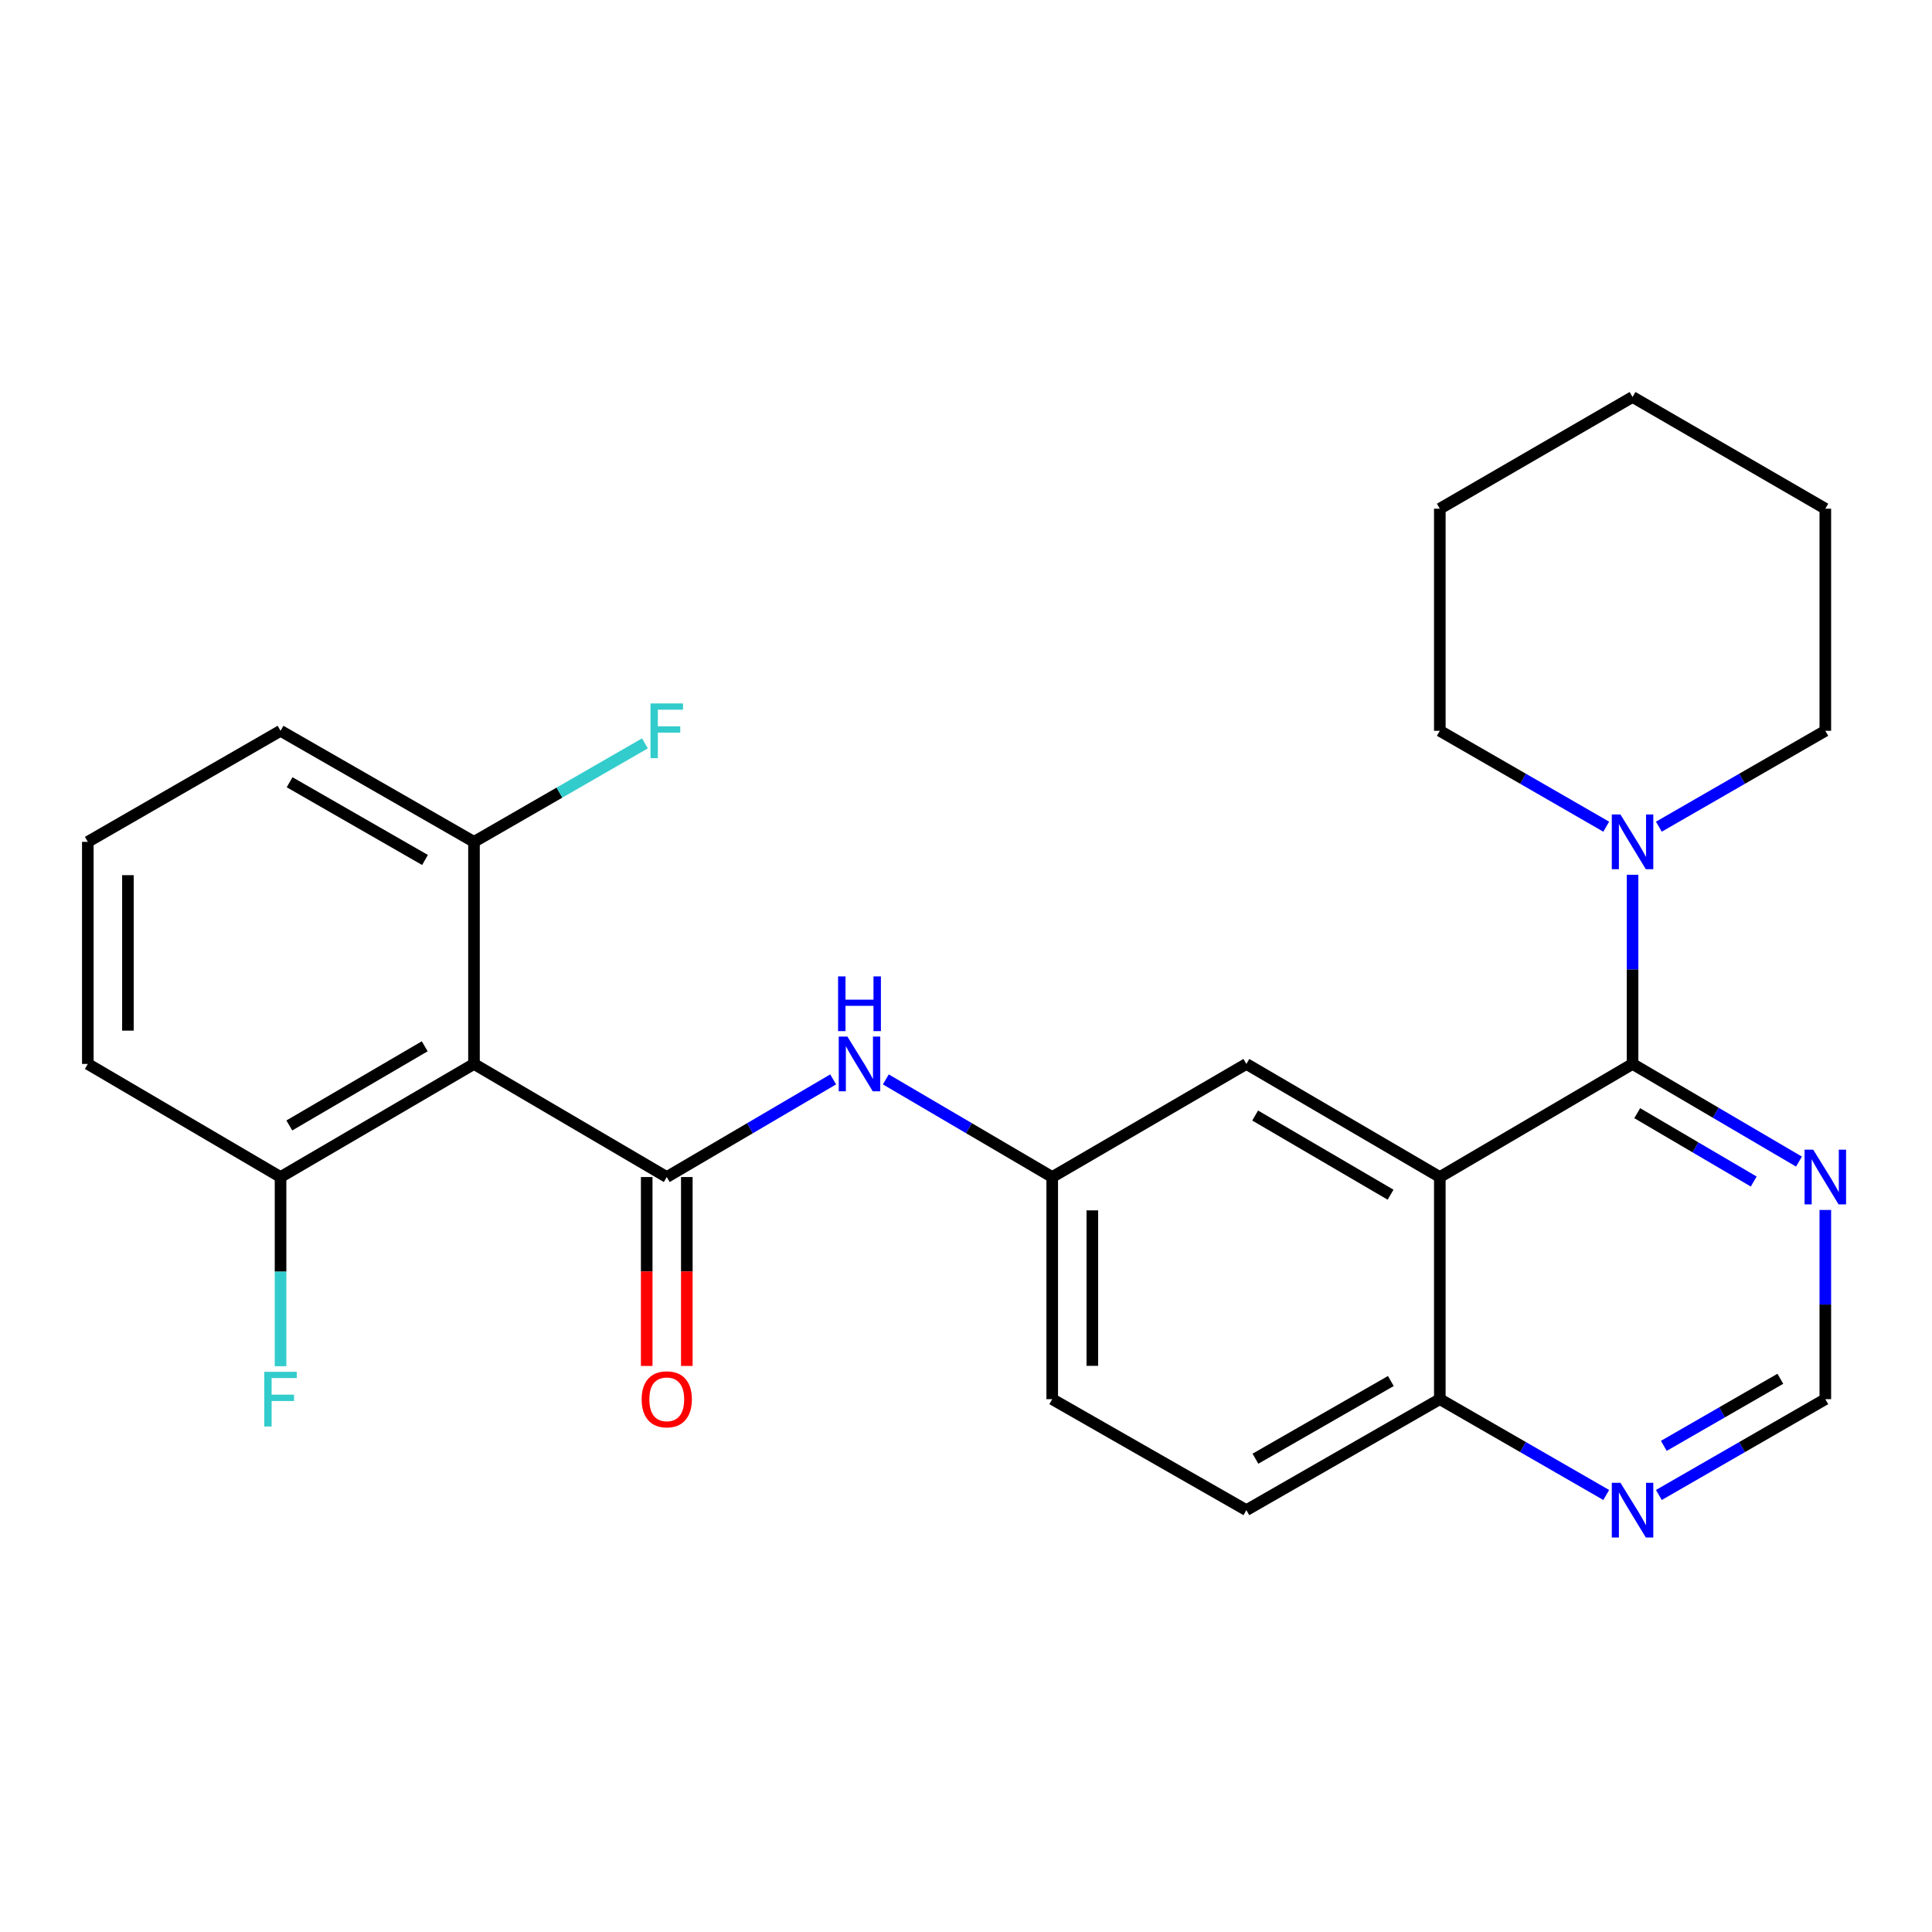 <?xml version='1.0' encoding='iso-8859-1'?>
<svg version='1.1' baseProfile='full'
              xmlns='http://www.w3.org/2000/svg'
                      xmlns:rdkit='http://www.rdkit.org/xml'
                      xmlns:xlink='http://www.w3.org/1999/xlink'
                  xml:space='preserve'
width='1000px' height='1000px' viewBox='0 0 1000 1000'>
<!-- END OF HEADER -->
<rect style='opacity:1.0;fill:#FFFFFF;stroke:none' width='1000' height='1000' x='0' y='0'> </rect>
<path class='bond-2' d='M 345.115,609.235 L 245.336,550.696' style='fill:none;fill-rule:evenodd;stroke:#000000;stroke-width:6px;stroke-linecap:butt;stroke-linejoin:miter;stroke-opacity:1' />
<path class='bond-5' d='M 345.115,609.235 L 388.178,583.966' style='fill:none;fill-rule:evenodd;stroke:#000000;stroke-width:6px;stroke-linecap:butt;stroke-linejoin:miter;stroke-opacity:1' />
<path class='bond-5' d='M 388.178,583.966 L 431.24,558.696' style='fill:none;fill-rule:evenodd;stroke:#0000FF;stroke-width:6px;stroke-linecap:butt;stroke-linejoin:miter;stroke-opacity:1' />
<path class='bond-10' d='M 334.736,609.235 L 334.736,658.122' style='fill:none;fill-rule:evenodd;stroke:#000000;stroke-width:6px;stroke-linecap:butt;stroke-linejoin:miter;stroke-opacity:1' />
<path class='bond-10' d='M 334.736,658.122 L 334.736,707.009' style='fill:none;fill-rule:evenodd;stroke:#FF0000;stroke-width:6px;stroke-linecap:butt;stroke-linejoin:miter;stroke-opacity:1' />
<path class='bond-10' d='M 355.495,609.235 L 355.495,658.122' style='fill:none;fill-rule:evenodd;stroke:#000000;stroke-width:6px;stroke-linecap:butt;stroke-linejoin:miter;stroke-opacity:1' />
<path class='bond-10' d='M 355.495,658.122 L 355.495,707.009' style='fill:none;fill-rule:evenodd;stroke:#FF0000;stroke-width:6px;stroke-linecap:butt;stroke-linejoin:miter;stroke-opacity:1' />
<path class='bond-0' d='M 845.004,550.696 L 745.247,609.235' style='fill:none;fill-rule:evenodd;stroke:#000000;stroke-width:6px;stroke-linecap:butt;stroke-linejoin:miter;stroke-opacity:1' />
<path class='bond-3' d='M 845.004,550.696 L 845.004,501.735' style='fill:none;fill-rule:evenodd;stroke:#000000;stroke-width:6px;stroke-linecap:butt;stroke-linejoin:miter;stroke-opacity:1' />
<path class='bond-3' d='M 845.004,501.735 L 845.004,452.774' style='fill:none;fill-rule:evenodd;stroke:#0000FF;stroke-width:6px;stroke-linecap:butt;stroke-linejoin:miter;stroke-opacity:1' />
<path class='bond-4' d='M 845.004,550.696 L 888.077,575.967' style='fill:none;fill-rule:evenodd;stroke:#000000;stroke-width:6px;stroke-linecap:butt;stroke-linejoin:miter;stroke-opacity:1' />
<path class='bond-4' d='M 888.077,575.967 L 931.151,601.238' style='fill:none;fill-rule:evenodd;stroke:#0000FF;stroke-width:6px;stroke-linecap:butt;stroke-linejoin:miter;stroke-opacity:1' />
<path class='bond-4' d='M 847.421,576.182 L 877.573,593.872' style='fill:none;fill-rule:evenodd;stroke:#000000;stroke-width:6px;stroke-linecap:butt;stroke-linejoin:miter;stroke-opacity:1' />
<path class='bond-4' d='M 877.573,593.872 L 907.724,611.561' style='fill:none;fill-rule:evenodd;stroke:#0000FF;stroke-width:6px;stroke-linecap:butt;stroke-linejoin:miter;stroke-opacity:1' />
<path class='bond-1' d='M 745.247,609.235 L 645.122,550.696' style='fill:none;fill-rule:evenodd;stroke:#000000;stroke-width:6px;stroke-linecap:butt;stroke-linejoin:miter;stroke-opacity:1' />
<path class='bond-1' d='M 719.751,618.375 L 649.664,577.398' style='fill:none;fill-rule:evenodd;stroke:#000000;stroke-width:6px;stroke-linecap:butt;stroke-linejoin:miter;stroke-opacity:1' />
<path class='bond-27' d='M 745.247,609.235 L 745.247,724.203' style='fill:none;fill-rule:evenodd;stroke:#000000;stroke-width:6px;stroke-linecap:butt;stroke-linejoin:miter;stroke-opacity:1' />
<path class='bond-11' d='M 245.336,550.696 L 145.211,609.235' style='fill:none;fill-rule:evenodd;stroke:#000000;stroke-width:6px;stroke-linecap:butt;stroke-linejoin:miter;stroke-opacity:1' />
<path class='bond-11' d='M 219.84,541.557 L 149.752,582.534' style='fill:none;fill-rule:evenodd;stroke:#000000;stroke-width:6px;stroke-linecap:butt;stroke-linejoin:miter;stroke-opacity:1' />
<path class='bond-12' d='M 245.336,550.696 L 245.336,435.74' style='fill:none;fill-rule:evenodd;stroke:#000000;stroke-width:6px;stroke-linecap:butt;stroke-linejoin:miter;stroke-opacity:1' />
<path class='bond-18' d='M 831.385,427.894 L 788.316,403.078' style='fill:none;fill-rule:evenodd;stroke:#0000FF;stroke-width:6px;stroke-linecap:butt;stroke-linejoin:miter;stroke-opacity:1' />
<path class='bond-18' d='M 788.316,403.078 L 745.247,378.262' style='fill:none;fill-rule:evenodd;stroke:#000000;stroke-width:6px;stroke-linecap:butt;stroke-linejoin:miter;stroke-opacity:1' />
<path class='bond-19' d='M 858.622,427.895 L 901.703,403.079' style='fill:none;fill-rule:evenodd;stroke:#0000FF;stroke-width:6px;stroke-linecap:butt;stroke-linejoin:miter;stroke-opacity:1' />
<path class='bond-19' d='M 901.703,403.079 L 944.783,378.262' style='fill:none;fill-rule:evenodd;stroke:#000000;stroke-width:6px;stroke-linecap:butt;stroke-linejoin:miter;stroke-opacity:1' />
<path class='bond-28' d='M 944.783,626.27 L 944.783,675.236' style='fill:none;fill-rule:evenodd;stroke:#0000FF;stroke-width:6px;stroke-linecap:butt;stroke-linejoin:miter;stroke-opacity:1' />
<path class='bond-28' d='M 944.783,675.236 L 944.783,724.203' style='fill:none;fill-rule:evenodd;stroke:#000000;stroke-width:6px;stroke-linecap:butt;stroke-linejoin:miter;stroke-opacity:1' />
<path class='bond-13' d='M 458.503,558.696 L 501.565,583.966' style='fill:none;fill-rule:evenodd;stroke:#0000FF;stroke-width:6px;stroke-linecap:butt;stroke-linejoin:miter;stroke-opacity:1' />
<path class='bond-13' d='M 501.565,583.966 L 544.628,609.235' style='fill:none;fill-rule:evenodd;stroke:#000000;stroke-width:6px;stroke-linecap:butt;stroke-linejoin:miter;stroke-opacity:1' />
<path class='bond-6' d='M 745.247,724.203 L 645.122,781.647' style='fill:none;fill-rule:evenodd;stroke:#000000;stroke-width:6px;stroke-linecap:butt;stroke-linejoin:miter;stroke-opacity:1' />
<path class='bond-6' d='M 719.898,714.814 L 649.811,755.024' style='fill:none;fill-rule:evenodd;stroke:#000000;stroke-width:6px;stroke-linecap:butt;stroke-linejoin:miter;stroke-opacity:1' />
<path class='bond-8' d='M 745.247,724.203 L 788.317,749.004' style='fill:none;fill-rule:evenodd;stroke:#000000;stroke-width:6px;stroke-linecap:butt;stroke-linejoin:miter;stroke-opacity:1' />
<path class='bond-8' d='M 788.317,749.004 L 831.386,773.805' style='fill:none;fill-rule:evenodd;stroke:#0000FF;stroke-width:6px;stroke-linecap:butt;stroke-linejoin:miter;stroke-opacity:1' />
<path class='bond-7' d='M 645.122,550.696 L 544.628,609.235' style='fill:none;fill-rule:evenodd;stroke:#000000;stroke-width:6px;stroke-linecap:butt;stroke-linejoin:miter;stroke-opacity:1' />
<path class='bond-9' d='M 858.622,773.806 L 901.702,749.005' style='fill:none;fill-rule:evenodd;stroke:#0000FF;stroke-width:6px;stroke-linecap:butt;stroke-linejoin:miter;stroke-opacity:1' />
<path class='bond-9' d='M 901.702,749.005 L 944.783,724.203' style='fill:none;fill-rule:evenodd;stroke:#000000;stroke-width:6px;stroke-linecap:butt;stroke-linejoin:miter;stroke-opacity:1' />
<path class='bond-9' d='M 861.189,748.376 L 891.345,731.015' style='fill:none;fill-rule:evenodd;stroke:#0000FF;stroke-width:6px;stroke-linecap:butt;stroke-linejoin:miter;stroke-opacity:1' />
<path class='bond-9' d='M 891.345,731.015 L 921.502,713.653' style='fill:none;fill-rule:evenodd;stroke:#000000;stroke-width:6px;stroke-linecap:butt;stroke-linejoin:miter;stroke-opacity:1' />
<path class='bond-16' d='M 145.211,609.235 L 145.211,658.202' style='fill:none;fill-rule:evenodd;stroke:#000000;stroke-width:6px;stroke-linecap:butt;stroke-linejoin:miter;stroke-opacity:1' />
<path class='bond-16' d='M 145.211,658.202 L 145.211,707.169' style='fill:none;fill-rule:evenodd;stroke:#33CCCC;stroke-width:6px;stroke-linecap:butt;stroke-linejoin:miter;stroke-opacity:1' />
<path class='bond-22' d='M 145.211,609.235 L 45.455,550.696' style='fill:none;fill-rule:evenodd;stroke:#000000;stroke-width:6px;stroke-linecap:butt;stroke-linejoin:miter;stroke-opacity:1' />
<path class='bond-17' d='M 245.336,435.74 L 289.576,410.256' style='fill:none;fill-rule:evenodd;stroke:#000000;stroke-width:6px;stroke-linecap:butt;stroke-linejoin:miter;stroke-opacity:1' />
<path class='bond-17' d='M 289.576,410.256 L 333.817,384.771' style='fill:none;fill-rule:evenodd;stroke:#33CCCC;stroke-width:6px;stroke-linecap:butt;stroke-linejoin:miter;stroke-opacity:1' />
<path class='bond-21' d='M 245.336,435.74 L 145.211,378.262' style='fill:none;fill-rule:evenodd;stroke:#000000;stroke-width:6px;stroke-linecap:butt;stroke-linejoin:miter;stroke-opacity:1' />
<path class='bond-21' d='M 219.982,445.122 L 149.895,404.887' style='fill:none;fill-rule:evenodd;stroke:#000000;stroke-width:6px;stroke-linecap:butt;stroke-linejoin:miter;stroke-opacity:1' />
<path class='bond-15' d='M 544.628,609.235 L 544.628,724.203' style='fill:none;fill-rule:evenodd;stroke:#000000;stroke-width:6px;stroke-linecap:butt;stroke-linejoin:miter;stroke-opacity:1' />
<path class='bond-15' d='M 565.386,626.481 L 565.386,706.958' style='fill:none;fill-rule:evenodd;stroke:#000000;stroke-width:6px;stroke-linecap:butt;stroke-linejoin:miter;stroke-opacity:1' />
<path class='bond-14' d='M 645.122,781.647 L 544.628,724.203' style='fill:none;fill-rule:evenodd;stroke:#000000;stroke-width:6px;stroke-linecap:butt;stroke-linejoin:miter;stroke-opacity:1' />
<path class='bond-24' d='M 745.247,378.262 L 745.247,263.306' style='fill:none;fill-rule:evenodd;stroke:#000000;stroke-width:6px;stroke-linecap:butt;stroke-linejoin:miter;stroke-opacity:1' />
<path class='bond-23' d='M 944.783,378.262 L 944.783,263.306' style='fill:none;fill-rule:evenodd;stroke:#000000;stroke-width:6px;stroke-linecap:butt;stroke-linejoin:miter;stroke-opacity:1' />
<path class='bond-20' d='M 45.455,435.74 L 145.211,378.262' style='fill:none;fill-rule:evenodd;stroke:#000000;stroke-width:6px;stroke-linecap:butt;stroke-linejoin:miter;stroke-opacity:1' />
<path class='bond-26' d='M 45.455,435.74 L 45.455,550.696' style='fill:none;fill-rule:evenodd;stroke:#000000;stroke-width:6px;stroke-linecap:butt;stroke-linejoin:miter;stroke-opacity:1' />
<path class='bond-26' d='M 66.213,452.984 L 66.213,533.453' style='fill:none;fill-rule:evenodd;stroke:#000000;stroke-width:6px;stroke-linecap:butt;stroke-linejoin:miter;stroke-opacity:1' />
<path class='bond-25' d='M 944.783,263.306 L 845.004,205.482' style='fill:none;fill-rule:evenodd;stroke:#000000;stroke-width:6px;stroke-linecap:butt;stroke-linejoin:miter;stroke-opacity:1' />
<path class='bond-29' d='M 745.247,263.306 L 845.004,205.482' style='fill:none;fill-rule:evenodd;stroke:#000000;stroke-width:6px;stroke-linecap:butt;stroke-linejoin:miter;stroke-opacity:1' />
<path  class='atom-4' d='M 838.744 421.58
L 848.024 436.58
Q 848.944 438.06, 850.424 440.74
Q 851.904 443.42, 851.984 443.58
L 851.984 421.58
L 855.744 421.58
L 855.744 449.9
L 851.864 449.9
L 841.904 433.5
Q 840.744 431.58, 839.504 429.38
Q 838.304 427.18, 837.944 426.5
L 837.944 449.9
L 834.264 449.9
L 834.264 421.58
L 838.744 421.58
' fill='#0000FF'/>
<path  class='atom-5' d='M 938.523 595.075
L 947.803 610.075
Q 948.723 611.555, 950.203 614.235
Q 951.683 616.915, 951.763 617.075
L 951.763 595.075
L 955.523 595.075
L 955.523 623.395
L 951.643 623.395
L 941.683 606.995
Q 940.523 605.075, 939.283 602.875
Q 938.083 600.675, 937.723 599.995
L 937.723 623.395
L 934.043 623.395
L 934.043 595.075
L 938.523 595.075
' fill='#0000FF'/>
<path  class='atom-6' d='M 438.612 536.536
L 447.892 551.536
Q 448.812 553.016, 450.292 555.696
Q 451.772 558.376, 451.852 558.536
L 451.852 536.536
L 455.612 536.536
L 455.612 564.856
L 451.732 564.856
L 441.772 548.456
Q 440.612 546.536, 439.372 544.336
Q 438.172 542.136, 437.812 541.456
L 437.812 564.856
L 434.132 564.856
L 434.132 536.536
L 438.612 536.536
' fill='#0000FF'/>
<path  class='atom-6' d='M 433.792 505.384
L 437.632 505.384
L 437.632 517.424
L 452.112 517.424
L 452.112 505.384
L 455.952 505.384
L 455.952 533.704
L 452.112 533.704
L 452.112 520.624
L 437.632 520.624
L 437.632 533.704
L 433.792 533.704
L 433.792 505.384
' fill='#0000FF'/>
<path  class='atom-9' d='M 838.744 767.487
L 848.024 782.487
Q 848.944 783.967, 850.424 786.647
Q 851.904 789.327, 851.984 789.487
L 851.984 767.487
L 855.744 767.487
L 855.744 795.807
L 851.864 795.807
L 841.904 779.407
Q 840.744 777.487, 839.504 775.287
Q 838.304 773.087, 837.944 772.407
L 837.944 795.807
L 834.264 795.807
L 834.264 767.487
L 838.744 767.487
' fill='#0000FF'/>
<path  class='atom-11' d='M 332.115 724.283
Q 332.115 717.483, 335.475 713.683
Q 338.835 709.883, 345.115 709.883
Q 351.395 709.883, 354.755 713.683
Q 358.115 717.483, 358.115 724.283
Q 358.115 731.163, 354.715 735.083
Q 351.315 738.963, 345.115 738.963
Q 338.875 738.963, 335.475 735.083
Q 332.115 731.203, 332.115 724.283
M 345.115 735.763
Q 349.435 735.763, 351.755 732.883
Q 354.115 729.963, 354.115 724.283
Q 354.115 718.723, 351.755 715.923
Q 349.435 713.083, 345.115 713.083
Q 340.795 713.083, 338.435 715.883
Q 336.115 718.683, 336.115 724.283
Q 336.115 730.003, 338.435 732.883
Q 340.795 735.763, 345.115 735.763
' fill='#FF0000'/>
<path  class='atom-17' d='M 136.791 710.043
L 153.631 710.043
L 153.631 713.283
L 140.591 713.283
L 140.591 721.883
L 152.191 721.883
L 152.191 725.163
L 140.591 725.163
L 140.591 738.363
L 136.791 738.363
L 136.791 710.043
' fill='#33CCCC'/>
<path  class='atom-18' d='M 336.695 364.102
L 353.535 364.102
L 353.535 367.342
L 340.495 367.342
L 340.495 375.942
L 352.095 375.942
L 352.095 379.222
L 340.495 379.222
L 340.495 392.422
L 336.695 392.422
L 336.695 364.102
' fill='#33CCCC'/>
</svg>
